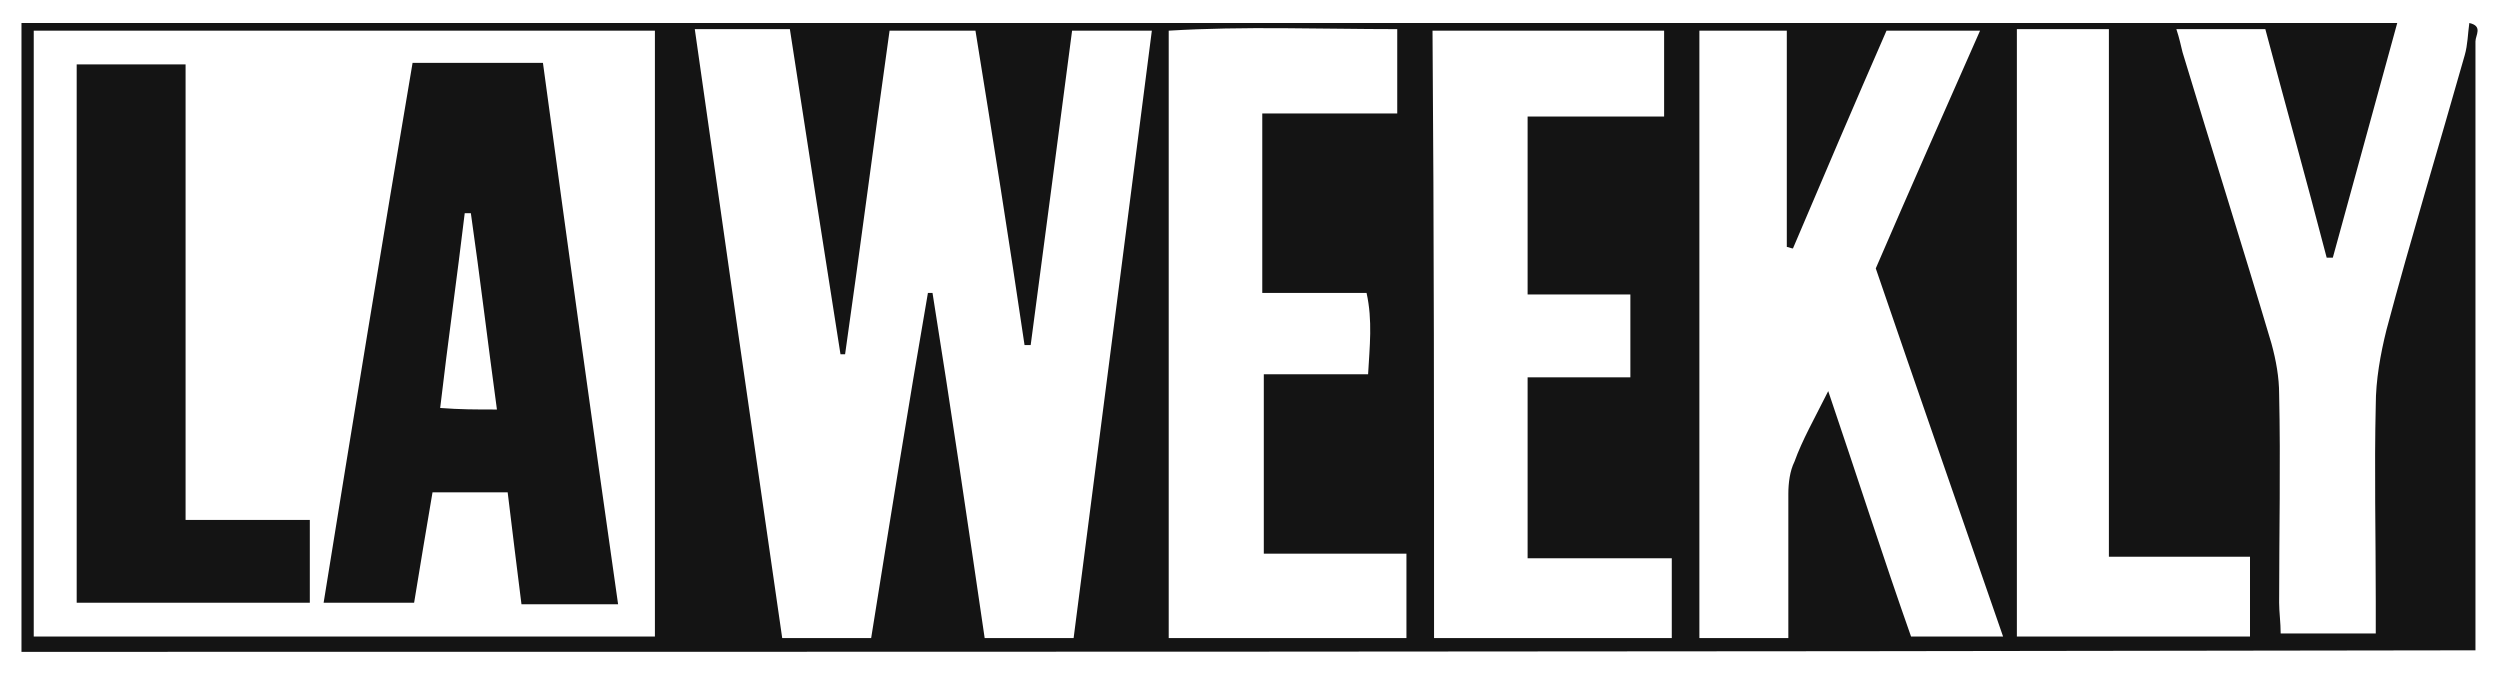 <svg xmlns="http://www.w3.org/2000/svg" xmlns:xlink="http://www.w3.org/1999/xlink" id="Layer_1" x="0px" y="0px" viewBox="0 0 163 43.9" style="enable-background:new 0 0 163 43.9;" xml:space="preserve"> <style type="text/css"> .st0{fill:#FF0000;} .st1{fill:#141414;} </style> <g> <path class="st1" d="M1.4,42.5c0-13.7,0-27.3,0-41c51.6,0,103.2,0,154.9,0c-1.4,5.1-2.8,10.2-4.2,15.3c-0.1,0-0.2,0-0.4,0 c-1.3-5-2.7-10-4-14.9c-2,0-3.9,0-5.8,0c0.2,0.6,0.3,1.1,0.4,1.5c1.9,6.3,3.9,12.6,5.8,19c0.3,1.1,0.5,2.2,0.5,3.3 c0.1,4.5,0,9.1,0,13.6c0,0.6,0.1,1.3,0.1,2c2.1,0,4.1,0,6.2,0c0-0.8,0-1.4,0-2.1c0-4.3-0.1-8.6,0-12.8c0-1.6,0.3-3.3,0.7-4.9 c1.6-6,3.4-11.9,5.1-17.9c0.2-0.7,0.2-1.4,0.3-2.1c0.9,0.2,0.4,0.8,0.4,1.2c0,11.2,0,22.3,0,33.5c0,2.1,0,4.1,0,6.2 C108.1,42.5,54.8,42.5,1.4,42.5z M42.7,2c-13.6,0-27,0-40.5,0c0,13.2,0,26.3,0,39.5c13.5,0,26.9,0,40.5,0 C42.7,28.3,42.7,15.3,42.7,2z M64.2,41.6c2.1,0,3.9,0,5.8,0c1.7-13.2,3.4-26.3,5.1-39.6c-1.8,0-3.5,0-5.2,0 c-0.9,6.9-1.8,13.7-2.7,20.5c-0.1,0-0.3,0-0.4,0C65.8,15.7,64.7,8.8,63.6,2c-1.9,0-3.7,0-5.6,0c-1,7.1-1.9,14.1-2.9,21.1 c-0.1,0-0.2,0-0.3,0c-1.1-7-2.2-14-3.3-21.2c-1.1,0-2,0-3,0c-1,0-2,0-3.2,0c1.9,13.4,3.8,26.6,5.7,39.7c2.1,0,3.9,0,5.8,0 c1.2-7.5,2.4-15,3.7-22.5c0.1,0,0.2,0,0.3,0C62,26.6,63.1,34.1,64.2,41.6z M119.2,25.5c1.9,5.6,3.6,10.9,5.4,16c2.1,0,3.9,0,6,0 c-2.8-8.1-5.6-16.1-8.3-24c2.2-5.1,4.5-10.3,6.8-15.5c-2.2,0-4.1,0-6.1,0c-2.1,4.8-4.1,9.5-6.1,14.2c-0.1,0-0.3-0.1-0.4-0.1 c0-4.7,0-9.4,0-14.1c-2,0-3.8,0-5.7,0c0,13.3,0,26.4,0,39.6c2,0,3.8,0,5.8,0c0-3.2,0-6.3,0-9.4c0-0.7,0.1-1.5,0.4-2.1 C117.5,28.7,118.3,27.3,119.2,25.5z M82.3,19.1c0-4,0-7.8,0-11.7c3,0,5.8,0,8.8,0c0-1.9,0-3.7,0-5.5c-5,0-10-0.2-14.9,0.1 c0,13.3,0,26.4,0,39.6c5.3,0,10.4,0,15.5,0c0-1.9,0-3.6,0-5.5c-3.2,0-6.3,0-9.3,0c0-4,0-7.8,0-11.7c2.3,0,4.5,0,6.8,0 c0.1-1.8,0.3-3.5-0.1-5.3C86.8,19.1,84.7,19.1,82.3,19.1z M93.5,41.6c5.3,0,10.4,0,15.5,0c0-1.7,0-3.4,0-5.2c-3.2,0-6.2,0-9.4,0 c0-4,0-7.8,0-11.8c2.3,0,4.5,0,6.7,0c0-1.9,0-3.5,0-5.4c-2.3,0-4.5,0-6.7,0c0-4,0-7.7,0-11.6c3,0,5.9,0,8.9,0c0-2,0-3.7,0-5.6 c-5.1,0-10,0-15.1,0C93.5,15.2,93.5,28.3,93.5,41.6z M131.5,1.9c0,13.2,0,26.4,0,39.6c5.1,0,10.2,0,15.2,0c0-1.7,0-3.4,0-5.2 c-3.1,0-6.1,0-9.2,0c0-11.6,0-23,0-34.4C135.4,1.9,133.5,1.9,131.5,1.9z"></path> <path class="st1" d="M40.3,39.4c-2.2,0-4.1,0-6.3,0c-0.3-2.4-0.6-4.8-0.9-7.3c-1.7,0-3.2,0-4.9,0c-0.4,2.4-0.8,4.7-1.2,7.2 c-1.9,0-3.8,0-5.9,0c1.9-11.8,3.8-23.4,5.8-35.2c2.9,0,5.6,0,8.5,0C37,15.9,38.6,27.5,40.3,39.4z M32.4,26.7 c-0.6-4.4-1.1-8.6-1.7-12.8c-0.1,0-0.2,0-0.4,0c-0.5,4.2-1.1,8.4-1.6,12.7C30,26.7,31,26.7,32.4,26.7z"></path> <path class="st1" d="M12.1,33.9c2.8,0,5.4,0,8.1,0c0,1.8,0,3.5,0,5.4c-5,0-10,0-15.2,0C5,27.6,5,16,5,4.2c2.3,0,4.5,0,7.1,0 C12.1,14.1,12.1,23.9,12.1,33.9z"></path> </g> </svg>